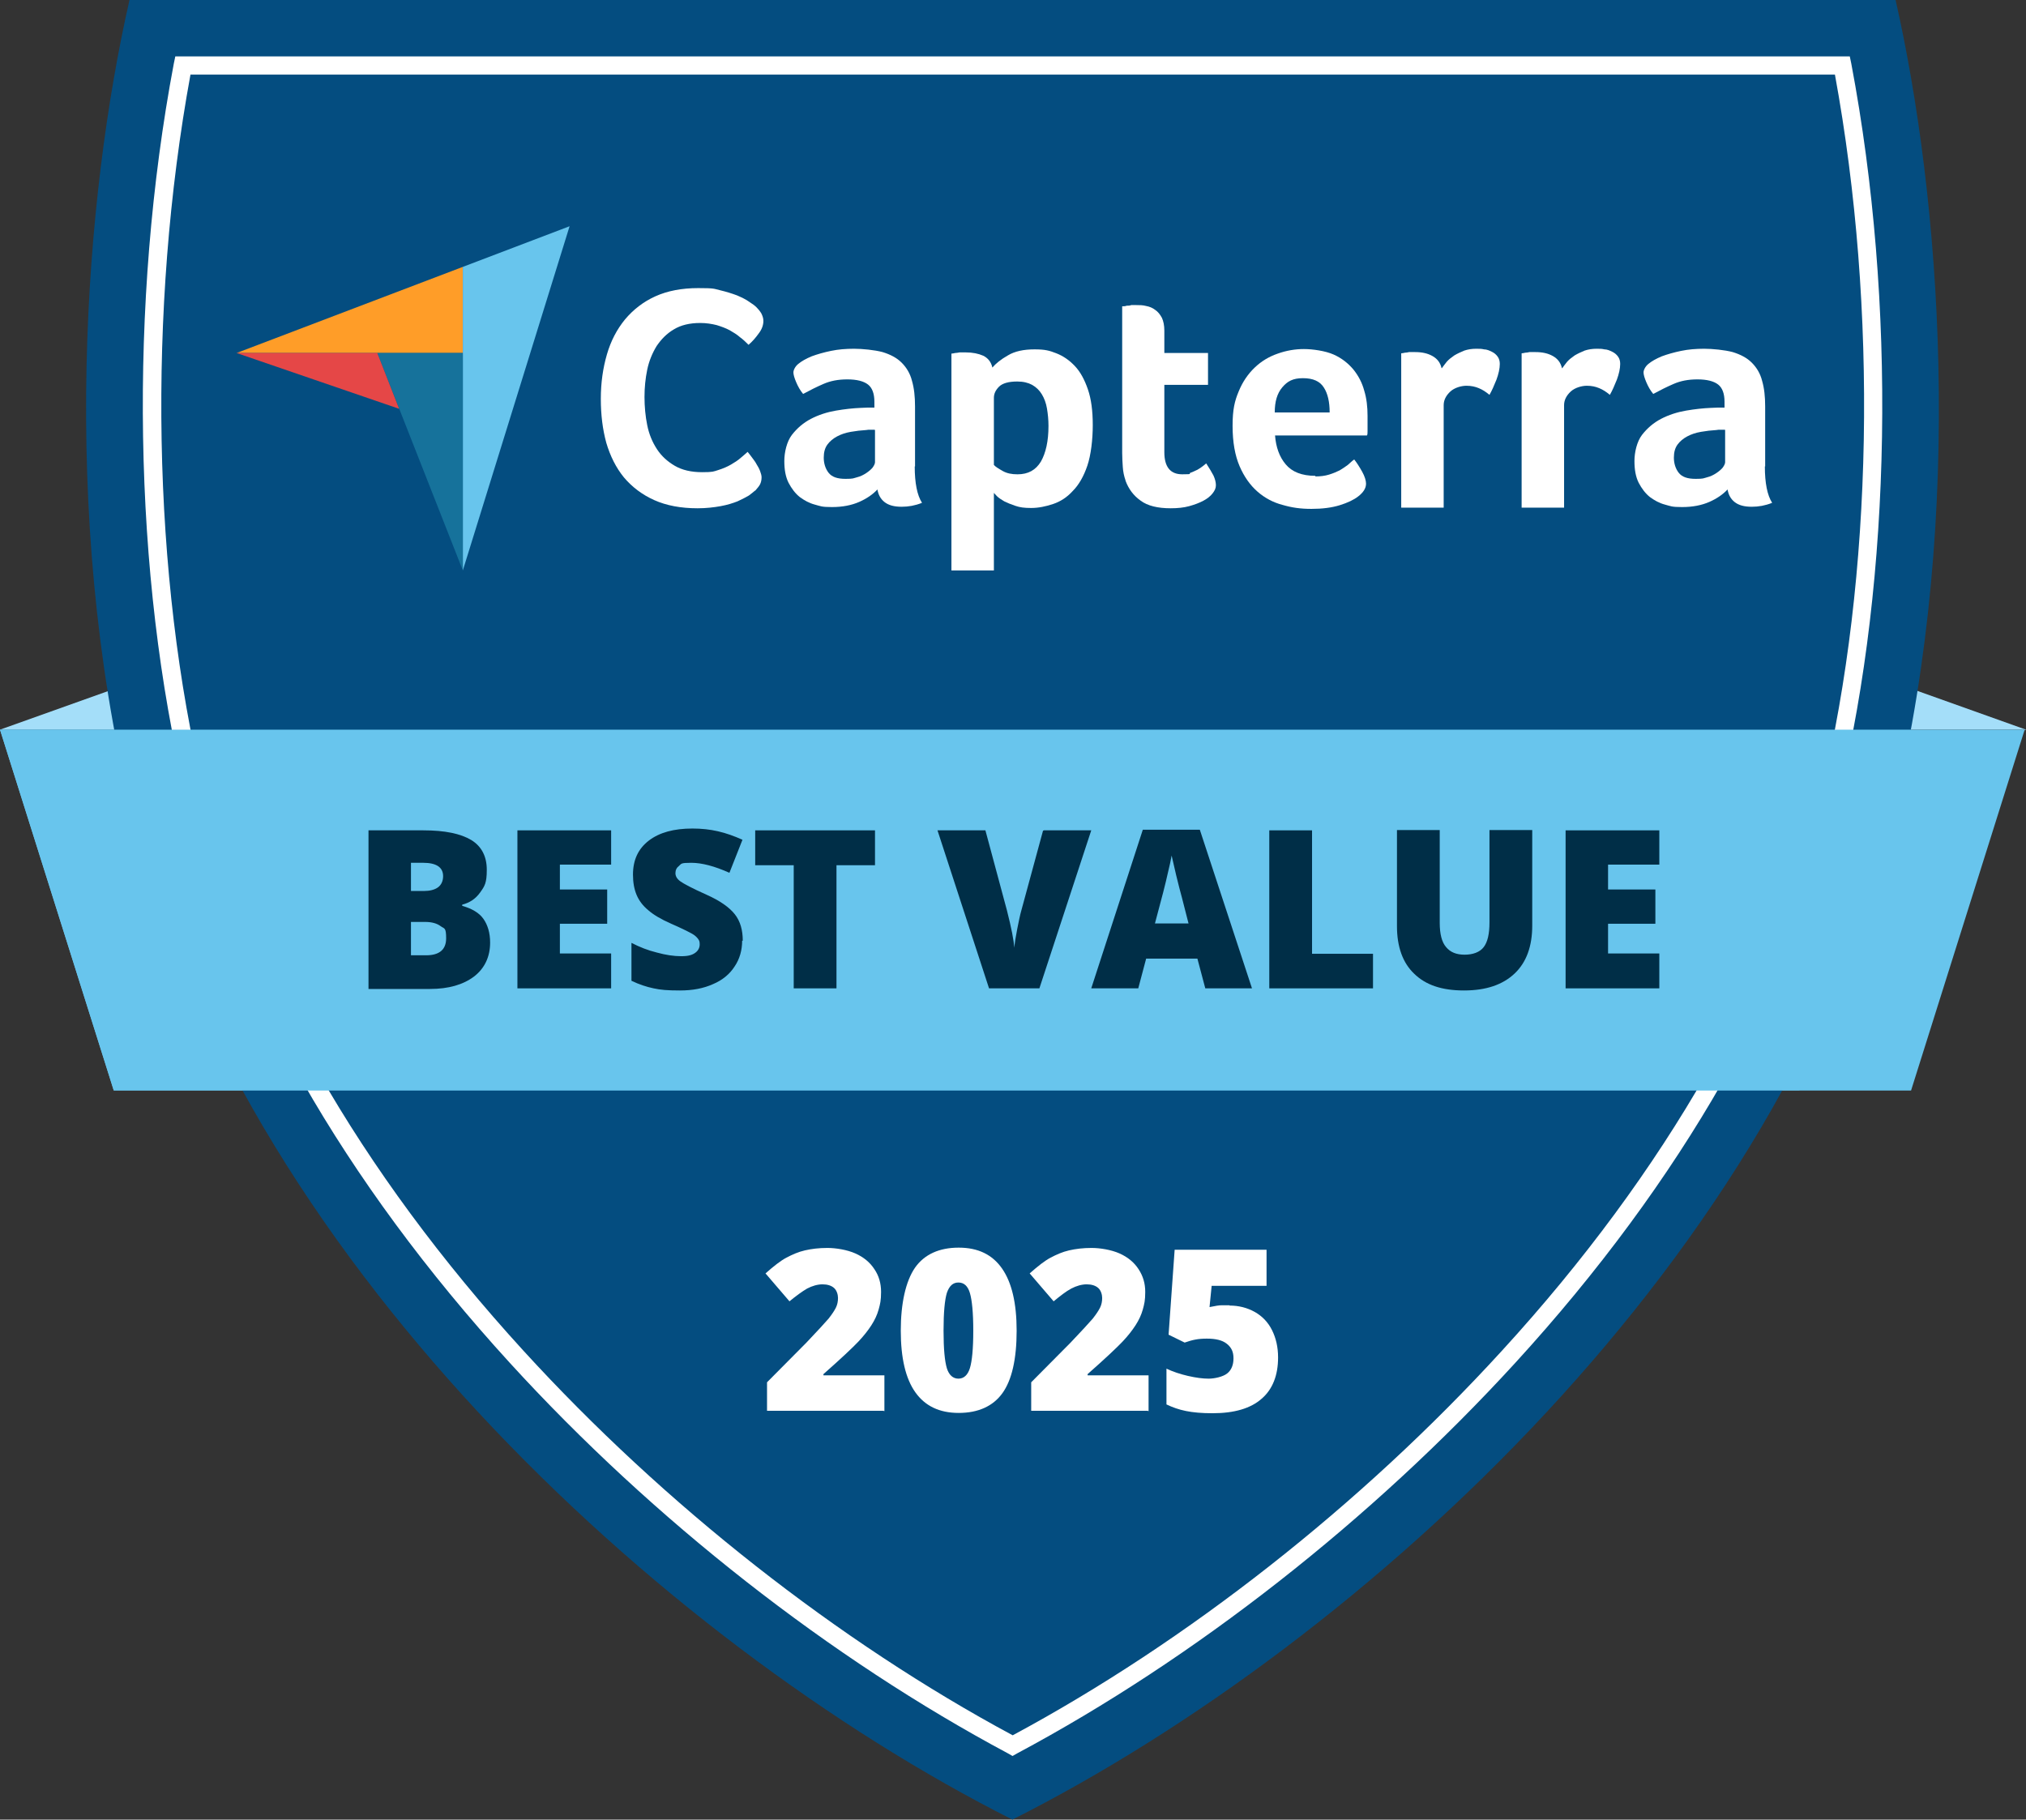 <?xml version="1.0" encoding="UTF-8"?>
<svg id="Full_Color" xmlns="http://www.w3.org/2000/svg" version="1.1" viewBox="0 0 668 600">
  <rect x="0" y="0" width="668" height="600" fill="#333333" stroke="none"/>
  <!-- Generator: Adobe Illustrator 29.4.0, SVG Export Plug-In . SVG Version: 2.1.0 Build 152)  -->
  <defs>
    <style>
      .st0 {
        fill: #e54747;
      }

      .st1 {
        fill: #16729b;
      }

      .st2 {
        fill: #fff;
      }

      .st3 {
        fill: #044d80;
      }

      .st4 {
        fill: #002e47;
      }

      .st5 {
        fill: #a4def9;
      }

      .st6 {
        fill: #ff9d28;
      }

      .st7 {
        fill: #68c5ed;
      }
    </style>
  </defs>
  <g>
    <polygon class="st5" points="52.9 240.6 0 240.6 50.7 222.5 52.9 240.6"/>
    <polygon class="st5" points="667.5 240.8 667.6 240.6 615.1 240.6 617.3 222.5 668 240.6 667.5 240.8"/>
    <path class="st7" d="M579.6,240.6H0l37.5,118.9h555.8c-6-39.5-12.7-79-13.6-118.9h-.1Z"/>
    <path class="st3" d="M624.5,266.3c-35.1,146-173.8,274.7-290.7,333.7-116.9-59-255.6-187.7-290.7-333.7C19.6,168.6,27.9,64.8,42.7,0h582.3c14.7,64.8,23.1,168.6-.4,266.3h0Z"/>
    <path class="st2" d="M333.8,579l-1.4-.8c-58.6-31.3-117-77-164.3-128.8-54.8-60-91.8-124.8-106.9-187.5-17.3-72-18.8-162-3.9-240.9l.5-2.4h552.1l.5,2.4c14.9,78.9,13.4,168.9-3.9,240.9-15.1,62.7-52,127.5-106.9,187.5-47.4,51.8-105.7,97.5-164.3,128.8l-1.4.8h0ZM62.8,24.6c-14.2,77.5-12.6,165.5,4.3,235.9,14.8,61.7,51.3,125.6,105.5,184.9,46.5,50.9,103.8,95.9,161.3,126.8,57.5-30.9,114.8-75.9,161.3-126.8,54.2-59.2,90.6-123.2,105.5-184.9,16.9-70.5,18.5-158.5,4.3-235.9H62.8Z"/>
    <polygon class="st7" points="667.6 240.6 667.5 240.8 630.1 359.6 37.5 359.6 0 240.6 667.6 240.6"/>
    <g>
      <polygon class="st6" points="78 116.4 124.4 116.4 152.6 116.4 152.6 88 78 116.4"/>
      <polygon class="st7" points="152.6 88 152.6 188.1 187.8 74.6 152.6 88"/>
      <polygon class="st1" points="152.6 116.4 124.4 116.4 152.6 188.1 152.6 116.4"/>
      <polygon class="st0" points="78 116.4 131.6 134.8 124.4 116.4 78 116.4"/>
      <g>
        <path class="st2" d="M248.9,161.8c-.4.4-1.1.9-2,1.6-1,.6-2.2,1.2-3.7,1.9-1.5.6-3.4,1.2-5.6,1.6-2.2.4-4.8.7-7.6.7-5.5,0-10.3-.9-14.3-2.7s-7.3-4.3-10-7.5c-2.6-3.2-4.5-7-5.8-11.4-1.2-4.4-1.8-9.2-1.8-14.5s.7-10.1,2-14.6,3.3-8.3,6-11.6c2.7-3.2,6-5.8,10-7.6,4-1.8,8.7-2.7,14.1-2.7s5.1.2,7.2.7,4,1.1,5.6,1.7c1.6.7,2.9,1.3,4,2.1,1.1.7,1.9,1.3,2.4,1.8.6.6,1.1,1.2,1.6,2,.4.8.7,1.6.7,2.5,0,1.4-.5,2.8-1.5,4.1-1,1.4-2.1,2.7-3.4,3.8-.8-.8-1.7-1.7-2.8-2.5-1-.9-2.2-1.6-3.4-2.3-1.3-.7-2.7-1.2-4.3-1.7-1.6-.4-3.4-.7-5.4-.7-3.5,0-6.4.7-8.7,2.1-2.4,1.4-4.2,3.3-5.7,5.5-1.4,2.3-2.5,4.9-3.1,7.8s-.9,5.9-.9,9,.3,6.4.9,9.3c.6,3,1.7,5.6,3.2,7.9,1.5,2.3,3.5,4.1,5.9,5.5s5.4,2.1,9,2.1,3.7-.2,5.3-.7c1.6-.5,3-1.1,4.2-1.8s2.3-1.4,3.2-2.2c.9-.8,1.7-1.4,2.3-2,.4.5.9,1.1,1.4,1.8s1.1,1.4,1.5,2.2c.5.8.9,1.5,1.2,2.3.3.8.5,1.5.5,2.1,0,.9-.2,1.7-.5,2.3s-.9,1.3-1.6,2.1"/>
        <path class="st2" d="M301.6,153.8c0,5.5.8,9.5,2.4,12-1.2.5-2.4.8-3.4,1-1.1.2-2.2.3-3.3.3-2.5,0-4.3-.5-5.6-1.5-1.3-1-2.1-2.4-2.4-4.2-1.5,1.6-3.5,3-6,4.1s-5.5,1.7-9,1.7-3.7-.3-5.6-.8-3.5-1.4-5-2.5c-1.5-1.2-2.7-2.8-3.7-4.7-1-2-1.4-4.4-1.4-7.2s.8-6.4,2.5-8.6c1.7-2.2,3.8-4,6.3-5.3s5.3-2.2,8.2-2.7c2.9-.5,5.7-.8,8.1-.9.8,0,1.6-.1,2.4-.1h2.2v-1.9c0-2.7-.7-4.6-2.1-5.7-1.4-1.1-3.7-1.7-6.8-1.7s-5.6.5-7.9,1.5-4.5,2.1-6.7,3.3c-1-1.2-1.7-2.5-2.3-3.9-.6-1.4-.9-2.5-.9-3.2s.5-1.9,1.6-2.8c1.1-.9,2.5-1.7,4.4-2.5,1.9-.7,4-1.3,6.4-1.8s4.9-.7,7.6-.7,6.8.4,9.4,1.1c2.6.8,4.7,1.9,6.3,3.5,1.6,1.6,2.8,3.6,3.4,6,.7,2.4,1,5.2,1,8.4v19.8ZM288.4,141.7h-1.4c-.5,0-1,0-1.4.1-1.7.1-3.4.3-5.1.6s-3.2.8-4.5,1.5-2.4,1.6-3.2,2.7c-.8,1.1-1.2,2.5-1.2,4.3s.5,3.6,1.6,5,2.9,2,5.6,2,2.5-.2,3.7-.5,2.2-.8,3.1-1.4c.9-.6,1.6-1.2,2.1-1.8.5-.7.8-1.3.8-1.8v-10.6h-.1Z"/>
        <path class="st2" d="M327.2,121.2c1.1-1.3,2.8-2.7,5.1-4,2.3-1.4,5.3-2,8.8-2s4.9.4,7.2,1.3c2.3.9,4.3,2.3,6.1,4.2,1.8,1.9,3.2,4.5,4.3,7.7,1.1,3.2,1.6,7.1,1.6,11.8s-.6,9.9-1.8,13.4c-1.2,3.5-2.8,6.3-4.8,8.3-1.9,2.1-4.1,3.5-6.5,4.3s-4.8,1.3-7.2,1.3-3.7-.2-5.2-.7-2.7-1-3.7-1.5c-1-.6-1.8-1.1-2.4-1.7-.5-.6-.9-.9-1-1.1v25.6h-14v-71.5c.3,0,.8-.1,1.2-.2.4,0,.9-.1,1.5-.2h2c2.3,0,4.2.4,5.8,1.1,1.6.8,2.6,2.1,3,3.9M345.7,140.5c0-2.1-.2-4-.5-5.8s-.9-3.4-1.7-4.7c-.8-1.3-1.8-2.3-3.2-3.1-1.3-.7-2.9-1.1-4.9-1.1-2.9,0-4.9.6-6,1.7-1.1,1.1-1.7,2.3-1.7,3.7v22.1c.5.6,1.5,1.2,2.9,2s3,1.1,4.9,1.1c3.5,0,6-1.4,7.7-4.2,1.6-2.8,2.5-6.7,2.5-11.7"/>
        <path class="st2" d="M371.1,158.4c-.5-1.4-.8-2.9-.9-4.4s-.2-3.1-.2-4.6v-48.4c.5,0,1,0,1.5-.2.5,0,1,0,1.5-.2h1.6c1.1,0,2.2,0,3.3.3,1.1.2,2.1.6,3,1.3.9.6,1.6,1.5,2.2,2.6.5,1.1.8,2.5.8,4.2v7.4h14.4v10.5h-14.4v22.2c0,4.9,2,7.3,5.9,7.3s1.9-.2,2.7-.5c.9-.3,1.6-.7,2.3-1,.7-.4,1.3-.8,1.8-1.2s.9-.7,1.1-.9c1,1.5,1.8,2.9,2.4,4,.5,1.1.8,2.2.8,3.2s-.4,1.8-1.1,2.7-1.7,1.7-3,2.4-2.9,1.3-4.7,1.8c-1.8.5-3.9.7-6.1.7-4.3,0-7.6-.8-9.9-2.5-2.4-1.7-4-3.9-5-6.6"/>
        <path class="st2" d="M433.7,157.1c1.7,0,3.2-.2,4.5-.6,1.3-.4,2.5-.9,3.5-1.4,1-.6,1.9-1.2,2.7-1.8.8-.7,1.4-1.3,2.1-1.8.8,1,1.7,2.4,2.6,4,.9,1.6,1.3,3,1.3,4,0,1.5-.9,2.9-2.6,4.2-1.4,1.1-3.5,2.1-6.1,2.9-2.6.8-5.7,1.2-9.3,1.2s-6.4-.4-9.5-1.3c-3.1-.8-5.9-2.3-8.3-4.4-2.4-2.1-4.4-4.9-5.9-8.4s-2.3-7.9-2.3-13.3.7-8.2,2-11.3c1.3-3.2,3.1-5.8,5.3-7.9,2.2-2.1,4.7-3.6,7.6-4.6,2.8-1,5.7-1.5,8.6-1.5s7.1.6,9.8,1.8c2.7,1.2,4.8,2.9,6.5,4.9,1.7,2.1,2.9,4.4,3.6,7,.8,2.6,1.1,5.4,1.1,8.3v3.3c0,.6,0,1.2,0,1.8,0,.6,0,1.1-.2,1.4h-30.3c.3,3.8,1.4,7,3.5,9.5s5.3,3.8,9.8,3.8M438.4,135.9c0-3.3-.6-6.1-1.9-8.1-1.3-2.1-3.6-3.1-6.9-3.1s-5.1,1-6.8,3c-1.7,2-2.5,4.7-2.5,8.3h18.1,0Z"/>
        <path class="st2" d="M475.4,121.4c.4-.6,1-1.3,1.6-2.1.7-.8,1.5-1.4,2.5-2.1,1-.6,2.1-1.1,3.3-1.6,1.2-.4,2.5-.6,3.9-.6s1.7,0,2.6.2c.9,0,1.8.4,2.6.8s1.4.9,1.9,1.6c.5.7.7,1.5.7,2.4,0,1.5-.4,3.3-1.1,5.2-.8,2-1.5,3.6-2.3,5-1.2-1-2.3-1.7-3.5-2.2s-2.5-.8-4.1-.8-3.9.6-5.3,1.9c-1.4,1.3-2.2,2.8-2.2,4.5v33.8h-14v-50.9c.3,0,.8-.1,1.2-.2.4,0,.9-.1,1.4-.2h2c2.2,0,4.1.4,5.7,1.3,1.6.9,2.6,2.2,3,4"/>
        <path class="st2" d="M515.1,121.4c.4-.6,1-1.3,1.6-2.1.7-.8,1.5-1.4,2.5-2.1,1-.6,2.1-1.1,3.3-1.6,1.2-.4,2.5-.6,3.9-.6s1.7,0,2.6.2c.9,0,1.8.4,2.6.8s1.4.9,1.9,1.6c.5.7.7,1.5.7,2.4,0,1.5-.4,3.3-1.1,5.2-.8,2-1.5,3.6-2.3,5-1.2-1-2.3-1.7-3.5-2.2s-2.5-.8-4.1-.8-3.9.6-5.3,1.9c-1.4,1.3-2.2,2.8-2.2,4.5v33.8h-14v-50.9c.3,0,.8-.1,1.2-.2.4,0,.9-.1,1.4-.2h2c2.2,0,4.1.4,5.7,1.3,1.6.9,2.6,2.2,3,4"/>
        <path class="st2" d="M581.9,153.8c0,5.5.8,9.5,2.4,12-1.2.5-2.4.8-3.4,1-1.1.2-2.2.3-3.3.3-2.5,0-4.3-.5-5.6-1.5s-2.1-2.4-2.4-4.2c-1.5,1.6-3.5,3-6,4.1s-5.5,1.7-9,1.7-3.7-.3-5.6-.8c-1.9-.5-3.5-1.4-5-2.5-1.5-1.2-2.7-2.8-3.7-4.7-1-2-1.4-4.4-1.4-7.2s.8-6.4,2.5-8.6c1.7-2.2,3.8-4,6.3-5.3s5.3-2.2,8.2-2.7,5.7-.8,8.1-.9c.8,0,1.6-.1,2.4-.1h2.2v-1.9c0-2.7-.7-4.6-2.1-5.7-1.4-1.1-3.7-1.7-6.8-1.7s-5.6.5-7.9,1.5c-2.3,1-4.5,2.1-6.7,3.3-1-1.2-1.7-2.5-2.3-3.9s-.9-2.5-.9-3.2.5-1.9,1.6-2.8c1.1-.9,2.5-1.7,4.4-2.5,1.9-.7,4-1.3,6.4-1.8s4.9-.7,7.6-.7,6.8.4,9.4,1.1c2.6.8,4.7,1.9,6.3,3.5s2.8,3.6,3.4,6c.7,2.4,1,5.2,1,8.4v19.8ZM568.7,141.7h-1.4c-.5,0-1,0-1.4.1-1.7.1-3.4.3-5.1.6-1.7.3-3.2.8-4.5,1.5s-2.4,1.6-3.2,2.7c-.8,1.1-1.2,2.5-1.2,4.3s.5,3.6,1.6,5,2.9,2,5.6,2,2.5-.2,3.7-.5,2.2-.8,3.1-1.4c.9-.6,1.6-1.2,2.1-1.8.5-.7.8-1.3.8-1.8v-10.6h0Z"/>
      </g>
    </g>
    <g>
      <path class="st4" d="M121.4,273.8h18.2c7.1,0,12.3,1.1,15.8,3.2,3.4,2.1,5.1,5.4,5.1,9.8s-.7,5.4-2.2,7.5-3.5,3.4-5.9,4v.4c3.2.9,5.6,2.3,7,4.3s2.2,4.6,2.2,7.8c0,4.7-1.8,8.5-5.3,11.2-3.6,2.7-8.4,4.1-14.5,4.1h-20.3v-52.3ZM135.5,293.8h4.2c2,0,3.6-.4,4.7-1.2,1.1-.8,1.7-2.1,1.7-3.7,0-2.9-2.2-4.4-6.6-4.4h-4v9.3h0ZM135.5,304.1v10.9h5c4.4,0,6.6-1.9,6.6-5.6s-.6-3.1-1.8-4-2.9-1.4-5.1-1.4h-4.7Z"/>
      <path class="st4" d="M201.5,325.9h-30.9v-52.1h30.9v11.3h-16.9v8.2h15.6v11.3h-15.6v9.8h16.9v11.5h0Z"/>
      <path class="st4" d="M244.7,310.1c0,3.2-.8,6.1-2.5,8.6-1.6,2.5-4,4.5-7.1,5.8-3.1,1.4-6.7,2.1-10.9,2.1s-6.4-.2-8.7-.7c-2.4-.5-4.8-1.3-7.3-2.5v-12.5c2.7,1.4,5.5,2.5,8.4,3.2,2.9.8,5.6,1.2,8,1.2s3.6-.4,4.6-1.1,1.5-1.7,1.5-2.8-.2-1.3-.6-1.9c-.4-.5-1-1.1-1.9-1.6s-3.2-1.7-6.9-3.3c-3.4-1.5-5.9-3-7.6-4.5-1.7-1.4-3-3.1-3.8-5s-1.2-4.1-1.2-6.7c0-4.8,1.7-8.5,5.2-11.2s8.3-4,14.4-4,10.9,1.2,16.5,3.7l-4.3,10.9c-4.9-2.2-9.1-3.3-12.6-3.3s-3.2.3-4,1c-.8.6-1.2,1.4-1.2,2.4s.5,1.9,1.6,2.7c1.1.8,3.9,2.3,8.6,4.4,4.5,2,7.6,4.2,9.4,6.5s2.6,5.2,2.6,8.7h-.2Z"/>
      <path class="st4" d="M275.8,325.9h-14.1v-40.6h-12.7v-11.5h39.5v11.5h-12.7v40.6h0Z"/>
      <path class="st4" d="M344.1,273.8h15.7l-17.1,52.1h-16.6l-17-52.1h15.8l7.1,26.4c1.5,5.9,2.3,10,2.4,12.3.2-1.7.5-3.7,1-6.2s.9-4.5,1.3-5.9l7.2-26.5h.2Z"/>
      <path class="st4" d="M397.4,325.9l-2.6-9.8h-16.9l-2.6,9.8h-15.5l17-52.3h18.8l17.2,52.3h-15.4ZM391.9,304.6l-2.2-8.6c-.5-1.9-1.2-4.4-1.9-7.4-.7-3-1.2-5.2-1.5-6.5-.2,1.2-.6,3.2-1.3,6-.6,2.8-2,8.3-4.2,16.4h11.1Z"/>
      <path class="st4" d="M418.5,325.9v-52.1h14.1v40.7h20.1v11.4h-34.2Z"/>
      <path class="st4" d="M505.2,273.8v31.4c0,6.8-1.9,12.1-5.8,15.8-3.9,3.7-9.4,5.6-16.7,5.6s-12.6-1.8-16.4-5.5c-3.8-3.6-5.7-8.9-5.7-15.7v-31.7h14.1v30.6c0,3.7.7,6.4,2.1,8,1.4,1.7,3.4,2.5,6.1,2.5s5-.8,6.3-2.5,1.9-4.4,1.9-8.1v-30.5h14.1Z"/>
      <path class="st4" d="M547.1,325.9h-30.9v-52.1h30.9v11.3h-16.9v8.2h15.6v11.3h-15.6v9.8h16.9v11.5h0Z"/>
    </g>
  </g>
  <g>
    <path class="st2" d="M291.4,465.2h-38.5v-9.4l13-13.1c3.7-3.9,6.1-6.5,7.3-7.9,1.1-1.4,1.9-2.6,2.4-3.6s.7-2.1.7-3.2-.4-2.5-1.3-3.3-2.2-1.2-3.8-1.2-3.4.5-5.1,1.4c-1.7,1-3.6,2.4-5.8,4.2l-7.9-9.2c2.7-2.4,5-4.2,6.9-5.2s3.9-1.9,6.1-2.4,4.6-.8,7.4-.8,6.5.6,9.2,1.8,4.8,2.9,6.3,5.2c1.5,2.2,2.2,4.7,2.2,7.5s-.3,4-.8,5.8-1.3,3.5-2.4,5.2-2.5,3.5-4.3,5.4-5.6,5.5-11.5,10.7v.4h20.1v11.8h-.2Z"/>
    <path class="st2" d="M335.2,438.8c0,9.4-1.6,16.3-4.7,20.6s-8,6.5-14.4,6.5-11.1-2.3-14.3-6.8-4.8-11.3-4.8-20.3,1.6-16.3,4.7-20.8c3.1-4.4,8-6.6,14.4-6.6s11.1,2.3,14.3,6.9c3.2,4.6,4.8,11.4,4.8,20.5h0ZM311.1,438.8c0,6,.4,10.1,1.1,12.4.7,2.2,2,3.4,3.8,3.4s3.1-1.2,3.8-3.5c.7-2.3,1.1-6.4,1.1-12.3s-.4-10-1.1-12.4-2-3.5-3.8-3.5-3,1.1-3.8,3.4c-.7,2.3-1.1,6.4-1.1,12.5Z"/>
    <path class="st2" d="M378.5,465.2h-38.5v-9.4l13-13.1c3.7-3.9,6.1-6.5,7.3-7.9,1.1-1.4,1.9-2.6,2.4-3.6s.7-2.1.7-3.2-.4-2.5-1.3-3.3-2.2-1.2-3.8-1.2-3.4.5-5.1,1.4-3.6,2.4-5.8,4.2l-7.9-9.2c2.7-2.4,5-4.2,6.9-5.2s3.9-1.9,6.1-2.4,4.6-.8,7.4-.8,6.5.6,9.2,1.8,4.8,2.9,6.3,5.2,2.2,4.7,2.2,7.5-.3,4-.8,5.8-1.3,3.5-2.4,5.2-2.5,3.5-4.3,5.4-5.6,5.5-11.5,10.7v.4h20.1v11.8h-.2Z"/>
    <path class="st2" d="M405.4,430.5c3,0,5.8.7,8.3,2.1s4.4,3.4,5.7,6,2,5.6,2,9c0,5.9-1.8,10.5-5.4,13.6-3.6,3.2-9,4.8-16.2,4.8s-11.2-1-15.2-2.9v-11.8c2.1,1,4.5,1.8,7.1,2.4s4.9.9,6.8.9,4.7-.6,6.1-1.7,2.1-2.8,2.1-5-.7-3.6-2.2-4.8-3.7-1.7-6.6-1.7-4.7.4-7.3,1.3l-5.3-2.6,2-28h30.3v11.9h-18.1l-.7,7c1.9-.4,3.2-.6,4-.6h2.6Z"/>
  </g>
</svg>
